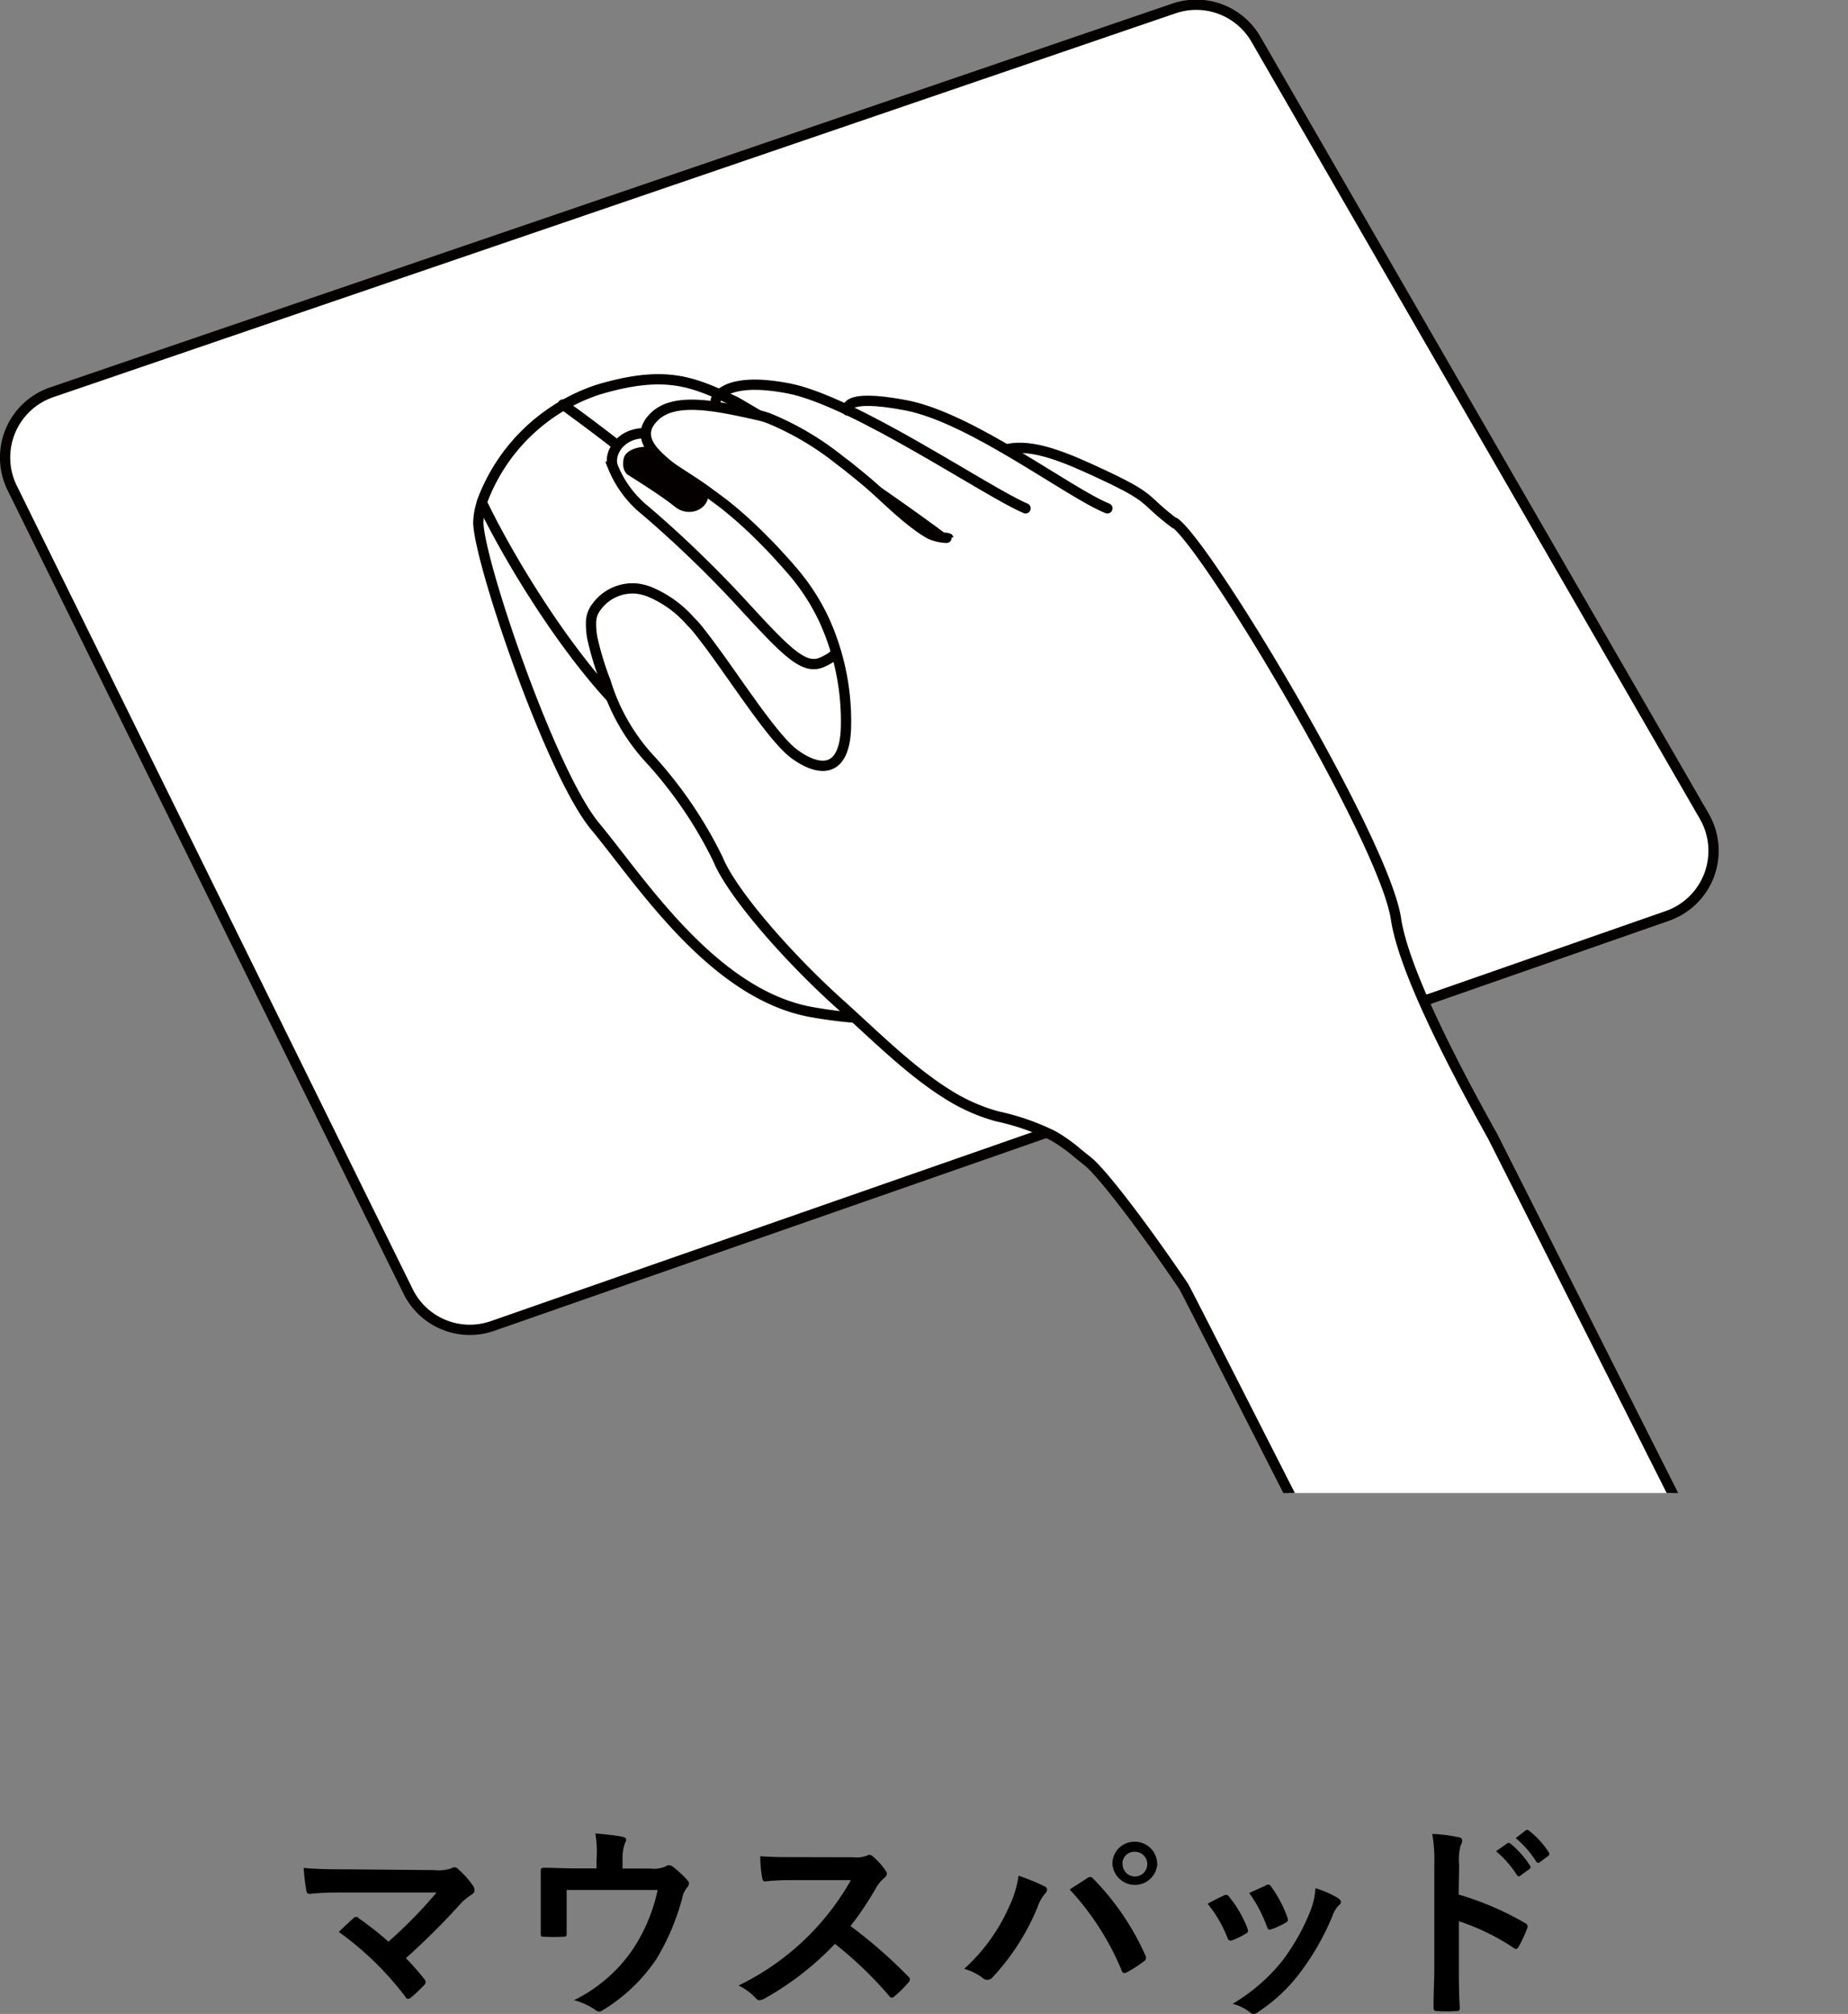 <svg xmlns="http://www.w3.org/2000/svg" width="142.1" height="154.83"><rect width="100%" height="100%" fill="#808080" stroke="none"/><defs><clipPath id="clip-path" transform="translate(-4.22 -19.35)"><path fill="none" d="M0 0h141.11v134.13H0z"/></clipPath><style>.cls-4{fill:none}.cls-3{fill:#fff}.cls-3,.cls-4{stroke:#040000;stroke-linecap:round;stroke-linejoin:round;stroke-width:.79px}</style></defs><g id="レイヤー_2" data-name="レイヤー 2"><g id="画像"><g clip-path="url(#clip-path)"><path class="cls-3" d="M132.41 89.77l-90.32 31.52a5.29 5.29 0 01-6.49-2.66L5.16 56.87a5.3 5.3 0 013-7.35L94.49 20a5.3 5.3 0 016.3 2.36l34.47 59.73a5.3 5.3 0 01-2.85 7.68z" transform="translate(-4.22 -19.35)"/><path class="cls-3" d="M86.9 90c-3.6 7.59-12.63 8.52-20.26 7.16S53.42 87 50 82.9s-8.9-20.24-9-23.34a5.28 5.28 0 01.27-1.56 14.28 14.28 0 018.93-8.66c5.31-1.59 7.39-.56 10.59.93a168.21 168.21 0 0119 12.81c2.42 2 4.27 3.73 4.89 5C87.05 72.75 90.5 82.35 86.9 90z" transform="translate(-4.22 -19.35)"/><path class="cls-3" d="M72.65 85.6c-7.37-.32-14.8-6-20.49-11.63-4.42-4.39-8.88-11.79-10.89-16a14.28 14.28 0 018.93-8.66c5.31-1.59 7.39-.56 10.59.93a168.21 168.21 0 0119 12.81c2.92 3.27 4.89 6.35 4.9 8.76.06 9.34-4.69 14.09-12.04 13.79z" transform="translate(-4.22 -19.35)"/><path class="cls-4" d="M47.5 50.45s9.65 6.84 15.82 13.45S80.52 83 80.52 83" transform="translate(-4.22 -19.35)"/><path d="M49.65 39.27a88.19 88.19 0 017.33 7.06c3.51 3.82 4.84 5.22 6.26 4.57s1.82-1.2.14-4.52-8.76-11.11-11.88-12.59-4.85.77-4.37 2.1a8.29 8.29 0 002.52 3.38z" stroke-miterlimit="10" stroke-width=".79" stroke="#040000" fill="#fff"/><path d="M52.49 55.85s2.59 1.6 3.63 2.46 2.63.23 2.56-1S57 55 55.63 54.16s-3.29-.46-3.46.47.32 1.22.32 1.22z" transform="translate(-4.22 -19.35)" fill="#040000"/><path class="cls-4" d="M69.4 50.91s-.57-1.37 4.49-.4 12.56 6.76 15.48 7.92" transform="translate(-4.22 -19.35)"/><path d="M72.96 41.35h-.18" stroke-width=".69" stroke-linecap="round" stroke-linejoin="round" stroke="#040000" fill="#fff"/><path class="cls-3" d="M77 60.7a3.49 3.49 0 01-1.28-.3 9.66 9.66 0 01-1-.66c-1.28-.94-2.63-2.29-3.37-2.93-.34-.3-.91-.79-1.62-1.35-.26-.22-.55-.44-.86-.67a22.38 22.38 0 00-5.5-3.27 6.23 6.23 0 00-.88-.26c-2.47-.55-5-1.11-6.73-.58a3.07 3.07 0 00-.91.44 1.86 1.86 0 00-.31.26c-1.09 1.05-.74 2.08.37 3.12a9.25 9.25 0 001.23 1l.75.49c.67.43 1.34.87 2 1.37.32.23.65.48 1 .74A33 33 0 0163 60.91c.34.34.7.71 1.06 1.11s.67.73 1 1.12a16.42 16.42 0 012.59 4c.2.46.39.92.55 1.38a18.8 18.8 0 011.07 6.73c-.09 3.44-1.91 3.54-3.92 2.1-1.7-1.21-4.7-6-6.86-8.83-.39-.51-.76-1-1.08-1.31a.23.23 0 00-.07-.07 8.56 8.56 0 00-3.24-2.32 4.22 4.22 0 00-.9-.22 3.43 3.43 0 00-3.11 1.4 1.93 1.93 0 00-.42 1.18 5.61 5.61 0 00.13 1.38 23.51 23.51 0 001 3.23 15.34 15.34 0 003.47 6 32.55 32.55 0 015.15 7.6c1.07 2.62 5.34 7.51 9.29 11.07 2.74 2.46 5.4 5.14 8.25 6.94a14.08 14.08 0 003.93 1.77 18.4 18.4 0 014.3 1.49 12.08 12.08 0 011.92 1.37l.76.61c.93.73 3.81 4.36 7.37 9.61.27.4 22.42 44.16 22.77 44.49a22.13 22.13 0 0014.57 5.93 21.42 21.42 0 009.82-2.25 6.4 6.4 0 002.64-9v-.05c-.87-1.46-2.28-3.85-3.84-6.62-.13-.23-22.1-43.86-22.23-44.09-3.2-5.73-6.83-12.82-7.41-16.68-.89-5.94-14.32-28.42-17-30.44" transform="translate(-4.22 -19.35)"/><path class="cls-4" d="M59.26 50.1s.54-1.87 5.6-.89 15.3 8 18.22 9.22m-1.44-4.54c2-.49 4.72.72 7.13 1.84 4.31 2 3.19 1.91 5.79 3.86" transform="translate(-4.22 -19.35)"/></g><path d="M37.61 163.12a3.13 3.13 0 001.33-.14.46.46 0 01.22-.08.37.37 0 01.27.12 7.83 7.83 0 011.15 1.28.72.72 0 01.13.36.38.38 0 01-.21.33 5.44 5.44 0 00-.77.61 56.1 56.1 0 01-4.3 4.29 18.3 18.3 0 011.41 1.6.37.37 0 01.11.24.42.42 0 01-.14.26 13.36 13.36 0 01-1 .94.43.43 0 01-.21.08c-.07 0-.13 0-.2-.14a23.93 23.93 0 00-5.13-5c.32-.3.86-.82 1.15-1.07a.31.31 0 01.18-.08c.06 0 .12 0 .22.11a26 26 0 012.27 1.79 34.8 34.8 0 003.7-3.78h-6.74c-.93 0-2.11 0-3 .11-.2 0-.25-.1-.28-.29a15.67 15.67 0 01-.2-1.71c1.09.11 2.39.11 3.49.11zm16.62-.12a2.16 2.16 0 001.2-.18.42.42 0 01.22-.08.57.57 0 01.36.16 7.66 7.66 0 011.07 1 .33.33 0 01.11.24.53.53 0 01-.16.35 1.73 1.73 0 00-.35.78 18.06 18.06 0 01-2 4.71 13.28 13.28 0 01-4.13 3.92.5.5 0 01-.26.1.63.63 0 01-.33-.16 5.32 5.32 0 00-1.6-.72 11.71 11.71 0 004.58-4 13.32 13.32 0 001.85-4.47h-7v3.29c0 .25 0 .3-.26.3a12 12 0 01-1.47 0c-.21 0-.26 0-.26-.24v-4.85c0-.15.08-.21.23-.21.75 0 1.63.05 2.43.05h1.63v-.63a8.63 8.63 0 00-.09-2.06c.79.07 1.54.15 2 .24s.41.24.28.5a3.29 3.29 0 00-.19 1.23v.73zm15.56-.87a2.32 2.32 0 001.11-.13.29.29 0 01.17-.06.46.46 0 01.27.13 5.59 5.59 0 011 1.12.4.4 0 01.08.21.46.46 0 01-.2.32 2.82 2.82 0 00-.6.7 23.87 23.87 0 01-2 3 37.47 37.47 0 014.44 3.88.37.37 0 01.13.22.34.34 0 01-.12.24 8.43 8.43 0 01-1.07 1.06.3.3 0 01-.19.1c-.08 0-.14 0-.22-.13a29.63 29.63 0 00-4.17-4A22.68 22.68 0 0163 173a1 1 0 01-.37.13.36.36 0 01-.27-.14 4.55 4.55 0 00-1.35-1 19.82 19.82 0 008.64-8.1h-4.08c-.84 0-1.67 0-2.53.1-.13 0-.18-.1-.21-.27a9.37 9.37 0 01-.15-1.67c.87.07 1.67.07 2.71.07zm12.03 3.79a8.13 8.13 0 00.72-2.37 16.06 16.06 0 012 .82.27.27 0 01.19.25.43.43 0 01-.16.32 3.1 3.1 0 00-.56 1 17.73 17.73 0 01-3.43 5.38.58.58 0 01-.44.24.55.55 0 01-.37-.16 4.41 4.41 0 00-1.41-.69 14.15 14.15 0 003.46-4.79zm6-2.18a.4.4 0 01.22-.09.31.31 0 01.24.13 20 20 0 014 5.87.4.4 0 01.06.23.29.29 0 01-.16.25 9.23 9.23 0 01-1.32.85c-.21.1-.32.06-.39-.14a20.85 20.85 0 00-4-6.23zm5.39-1.08a1.73 1.73 0 01-3.45 0 1.68 1.68 0 011.72-1.72 1.71 1.71 0 011.72 1.72zm-2.67 0a.95.95 0 10.94-.95.91.91 0 00-.95.95zm7.79 2.41a.28.28 0 01.41.11 8.7 8.7 0 011.38 2.37 1.67 1.67 0 01.07.24c0 .1-.07.15-.2.23a6.3 6.3 0 01-1 .49c-.23.08-.32 0-.4-.22a9.55 9.55 0 00-1.51-2.58c.53-.3.92-.48 1.25-.64zm8.79.21c.12.1.2.18.2.27s0 .18-.17.29a2.25 2.25 0 00-.48.82 19.56 19.56 0 01-2.42 4.26A12.82 12.82 0 01101 174a.64.64 0 01-.38.18.37.37 0 01-.26-.11 3.54 3.54 0 00-1.36-.67 14 14 0 003.84-3.33 16.41 16.41 0 002.16-3.86 5.6 5.6 0 00.37-1.7 7.7 7.7 0 011.75.77zm-5.56-1a.29.29 0 01.42.13 9.42 9.42 0 011.23 2.34c.08.24.05.32-.16.43a6.16 6.16 0 01-1.11.5c-.17.06-.23 0-.31-.24a10.83 10.83 0 00-1.35-2.56c.64-.29 1.01-.46 1.28-.58zm14.82.72a23 23 0 015.09 2.18c.18.1.26.21.18.42a10 10 0 01-.65 1.4c-.07.11-.13.18-.21.18a.28.28 0 01-.18-.08 17.41 17.41 0 00-4.21-2.05v3.53c0 1 0 2 .07 3.14 0 .19-.07.24-.29.24a11.37 11.37 0 01-1.43 0c-.22 0-.3-.05-.3-.24 0-1.18.06-2.13.06-3.15v-7.87a11.44 11.44 0 00-.16-2.36 10.83 10.83 0 012 .25c.23 0 .31.15.31.27a.82.82 0 01-.13.37 4.28 4.28 0 00-.11 1.51zm3.73-3.93c.08-.07.14-.05.24 0a7.19 7.19 0 011.52 1.71.17.17 0 01-.05.26l-.67.49a.17.17 0 01-.27 0 8 8 0 00-1.62-1.86zm1.42-1c.1-.07.15-.05.24 0a6.72 6.72 0 011.52 1.65.19.19 0 010 .29l-.65.49c-.12.1-.2.05-.27 0a7.7 7.7 0 00-1.6-1.84z" transform="translate(-4.22 -19.35)"/></g></g></svg>